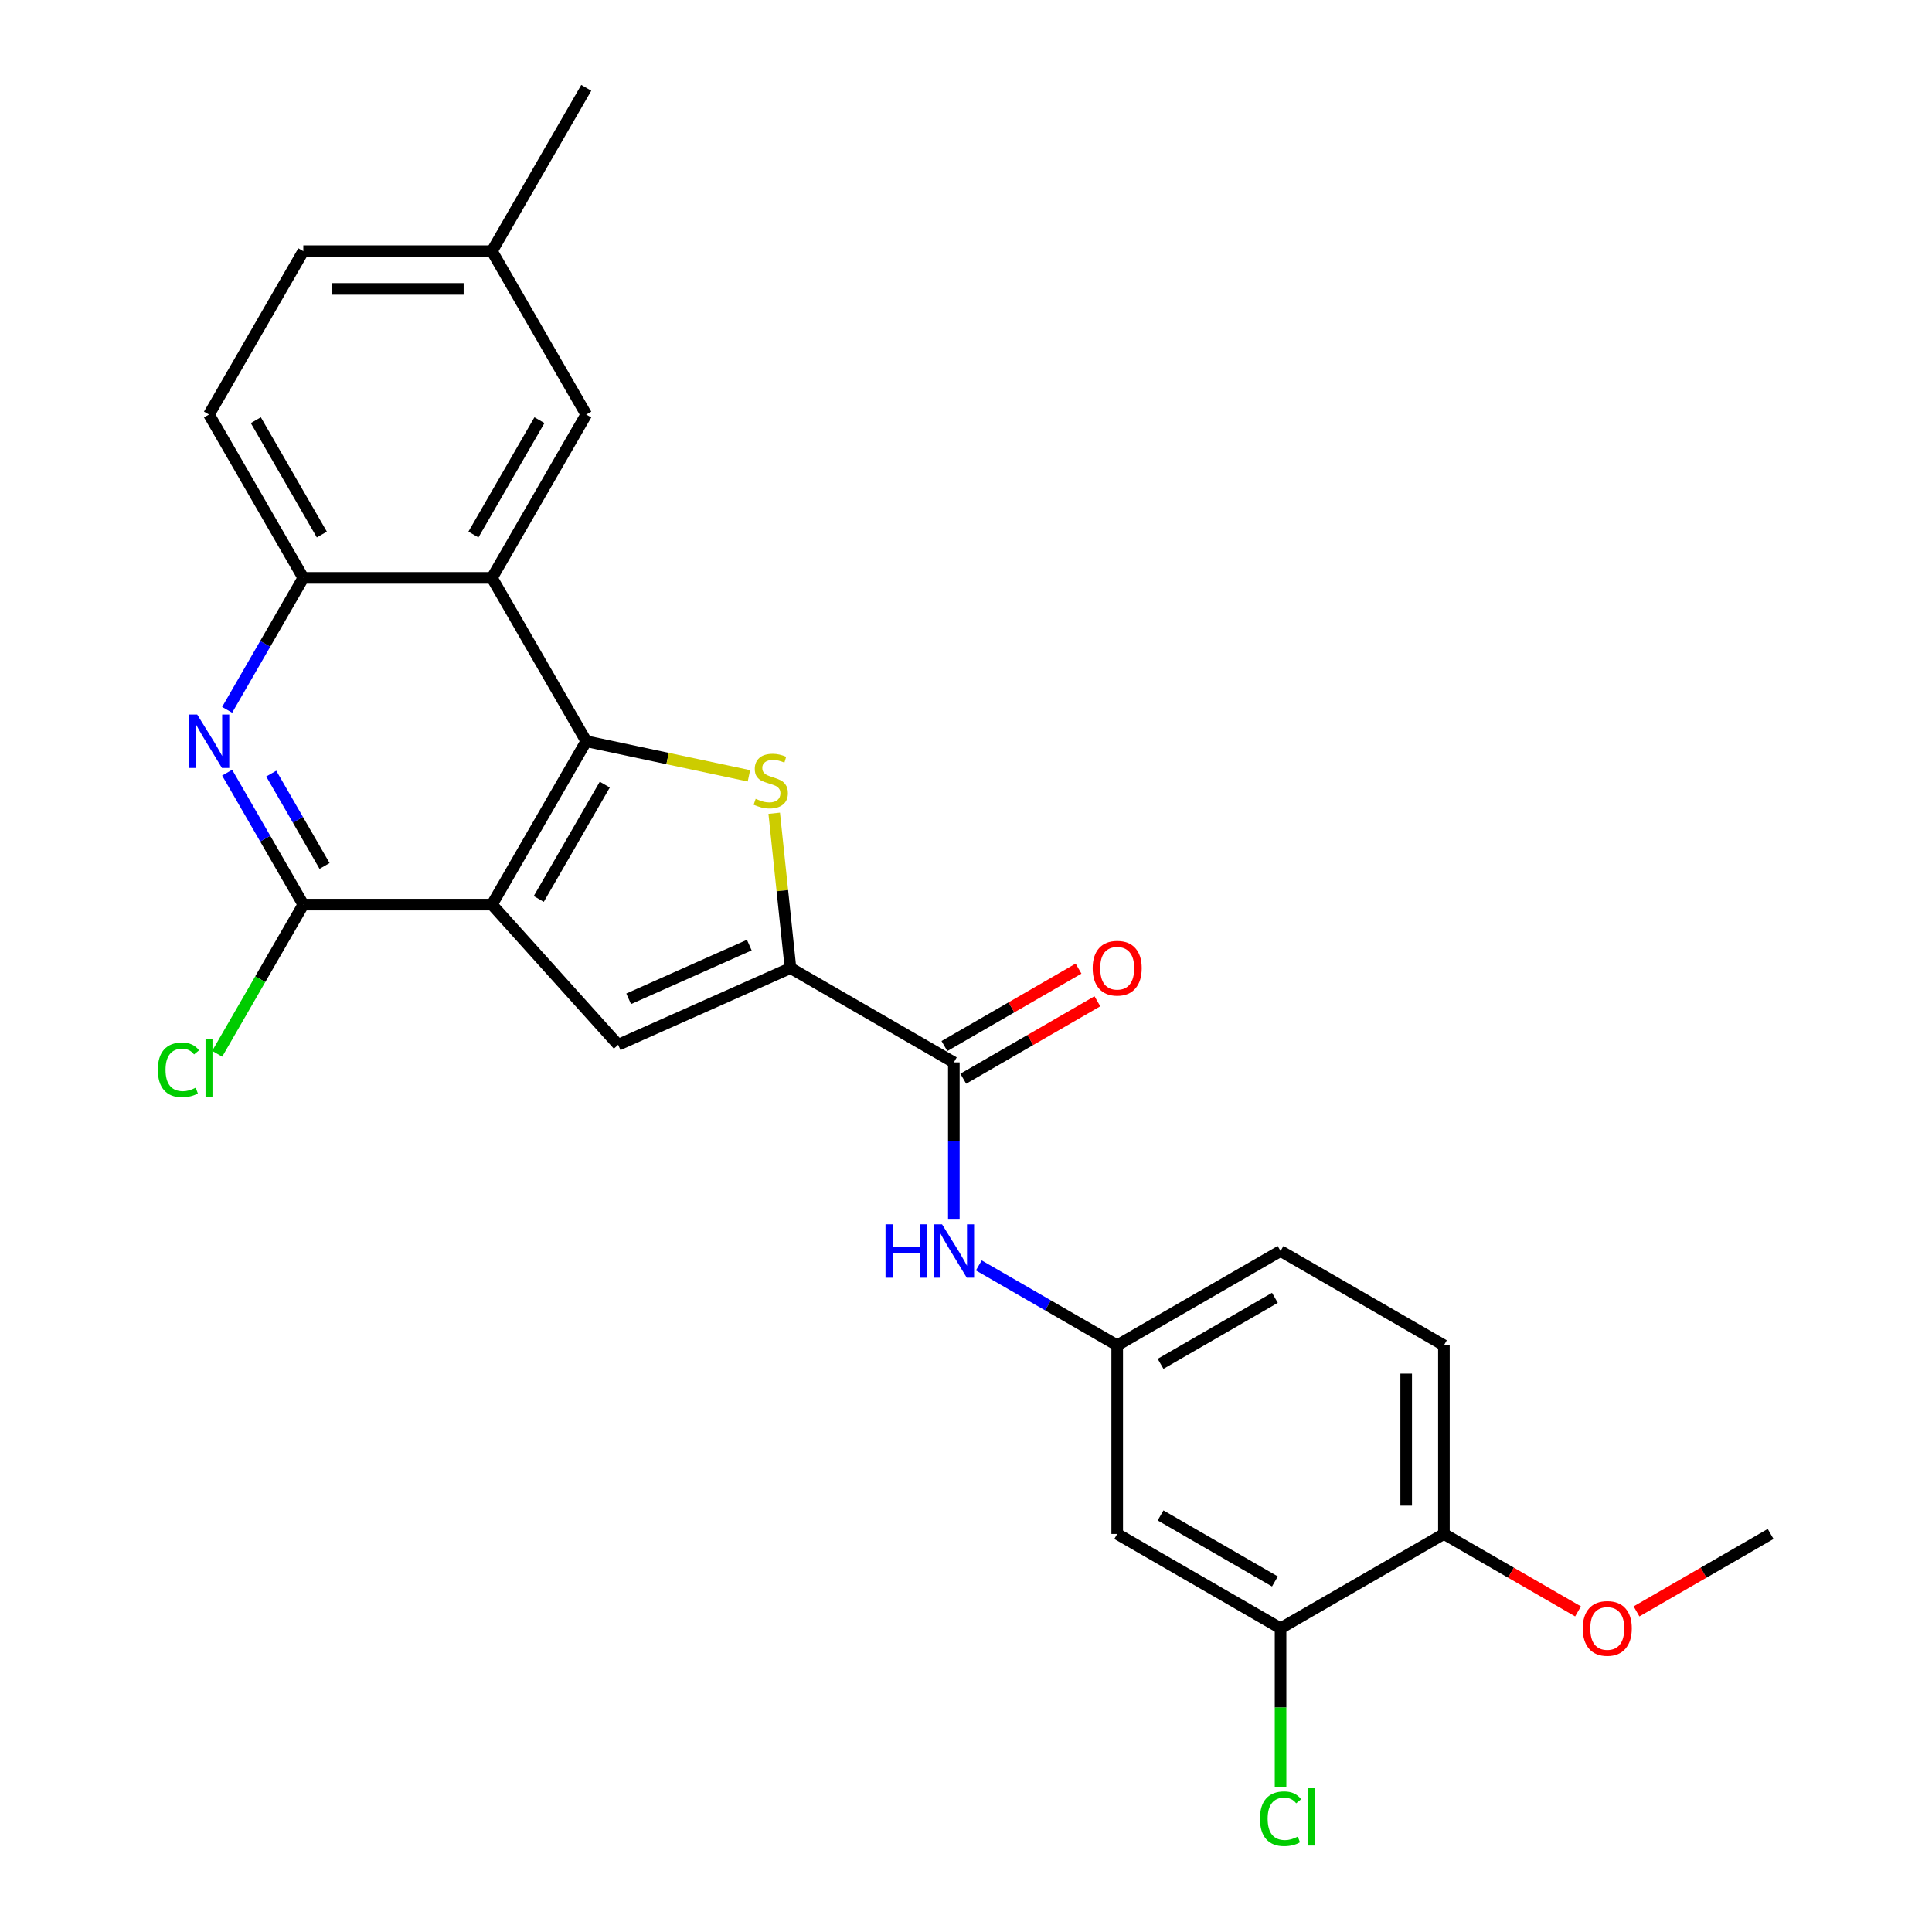 <?xml version='1.0' encoding='iso-8859-1'?>
<svg version='1.1' baseProfile='full'
              xmlns='http://www.w3.org/2000/svg'
                      xmlns:rdkit='http://www.rdkit.org/xml'
                      xmlns:xlink='http://www.w3.org/1999/xlink'
                  xml:space='preserve'
width='1000px' height='1000px' viewBox='0 0 1000 1000'>
<!-- END OF HEADER -->
<rect style='opacity:1.0;fill:#FFFFFF;stroke:none' width='1000' height='1000' x='0' y='0'> </rect>
<path class='bond-0' d='M 254.627,468.223 L 303.444,383.669' style='fill:none;fill-rule:evenodd;stroke:#000000;stroke-width:6px;stroke-linecap:butt;stroke-linejoin:miter;stroke-opacity:1' />
<path class='bond-0' d='M 278.861,465.303 L 313.033,406.116' style='fill:none;fill-rule:evenodd;stroke:#000000;stroke-width:6px;stroke-linecap:butt;stroke-linejoin:miter;stroke-opacity:1' />
<path class='bond-3' d='M 254.627,468.223 L 319.957,540.779' style='fill:none;fill-rule:evenodd;stroke:#000000;stroke-width:6px;stroke-linecap:butt;stroke-linejoin:miter;stroke-opacity:1' />
<path class='bond-4' d='M 254.627,468.223 L 156.993,468.223' style='fill:none;fill-rule:evenodd;stroke:#000000;stroke-width:6px;stroke-linecap:butt;stroke-linejoin:miter;stroke-opacity:1' />
<path class='bond-1' d='M 303.444,383.669 L 345.542,392.617' style='fill:none;fill-rule:evenodd;stroke:#000000;stroke-width:6px;stroke-linecap:butt;stroke-linejoin:miter;stroke-opacity:1' />
<path class='bond-1' d='M 345.542,392.617 L 387.639,401.565' style='fill:none;fill-rule:evenodd;stroke:#CCCC00;stroke-width:6px;stroke-linecap:butt;stroke-linejoin:miter;stroke-opacity:1' />
<path class='bond-5' d='M 303.444,383.669 L 254.627,299.116' style='fill:none;fill-rule:evenodd;stroke:#000000;stroke-width:6px;stroke-linecap:butt;stroke-linejoin:miter;stroke-opacity:1' />
<path class='bond-26' d='M 400.729,420.937 L 404.94,461.003' style='fill:none;fill-rule:evenodd;stroke:#CCCC00;stroke-width:6px;stroke-linecap:butt;stroke-linejoin:miter;stroke-opacity:1' />
<path class='bond-26' d='M 404.94,461.003 L 409.151,501.068' style='fill:none;fill-rule:evenodd;stroke:#000000;stroke-width:6px;stroke-linecap:butt;stroke-linejoin:miter;stroke-opacity:1' />
<path class='bond-2' d='M 409.151,501.068 L 319.957,540.779' style='fill:none;fill-rule:evenodd;stroke:#000000;stroke-width:6px;stroke-linecap:butt;stroke-linejoin:miter;stroke-opacity:1' />
<path class='bond-2' d='M 387.829,489.186 L 325.394,516.984' style='fill:none;fill-rule:evenodd;stroke:#000000;stroke-width:6px;stroke-linecap:butt;stroke-linejoin:miter;stroke-opacity:1' />
<path class='bond-7' d='M 409.151,501.068 L 493.704,549.885' style='fill:none;fill-rule:evenodd;stroke:#000000;stroke-width:6px;stroke-linecap:butt;stroke-linejoin:miter;stroke-opacity:1' />
<path class='bond-6' d='M 156.993,468.223 L 137.28,434.079' style='fill:none;fill-rule:evenodd;stroke:#000000;stroke-width:6px;stroke-linecap:butt;stroke-linejoin:miter;stroke-opacity:1' />
<path class='bond-6' d='M 137.28,434.079 L 117.567,399.935' style='fill:none;fill-rule:evenodd;stroke:#0000FF;stroke-width:6px;stroke-linecap:butt;stroke-linejoin:miter;stroke-opacity:1' />
<path class='bond-6' d='M 167.99,448.216 L 154.191,424.316' style='fill:none;fill-rule:evenodd;stroke:#000000;stroke-width:6px;stroke-linecap:butt;stroke-linejoin:miter;stroke-opacity:1' />
<path class='bond-6' d='M 154.191,424.316 L 140.392,400.415' style='fill:none;fill-rule:evenodd;stroke:#0000FF;stroke-width:6px;stroke-linecap:butt;stroke-linejoin:miter;stroke-opacity:1' />
<path class='bond-17' d='M 156.993,468.223 L 134.703,506.83' style='fill:none;fill-rule:evenodd;stroke:#000000;stroke-width:6px;stroke-linecap:butt;stroke-linejoin:miter;stroke-opacity:1' />
<path class='bond-17' d='M 134.703,506.83 L 112.413,545.437' style='fill:none;fill-rule:evenodd;stroke:#00CC00;stroke-width:6px;stroke-linecap:butt;stroke-linejoin:miter;stroke-opacity:1' />
<path class='bond-13' d='M 254.627,299.116 L 303.444,214.562' style='fill:none;fill-rule:evenodd;stroke:#000000;stroke-width:6px;stroke-linecap:butt;stroke-linejoin:miter;stroke-opacity:1' />
<path class='bond-13' d='M 245.039,276.669 L 279.211,217.482' style='fill:none;fill-rule:evenodd;stroke:#000000;stroke-width:6px;stroke-linecap:butt;stroke-linejoin:miter;stroke-opacity:1' />
<path class='bond-27' d='M 254.627,299.116 L 156.993,299.116' style='fill:none;fill-rule:evenodd;stroke:#000000;stroke-width:6px;stroke-linecap:butt;stroke-linejoin:miter;stroke-opacity:1' />
<path class='bond-8' d='M 117.567,367.403 L 137.28,333.259' style='fill:none;fill-rule:evenodd;stroke:#0000FF;stroke-width:6px;stroke-linecap:butt;stroke-linejoin:miter;stroke-opacity:1' />
<path class='bond-8' d='M 137.28,333.259 L 156.993,299.116' style='fill:none;fill-rule:evenodd;stroke:#000000;stroke-width:6px;stroke-linecap:butt;stroke-linejoin:miter;stroke-opacity:1' />
<path class='bond-9' d='M 493.704,549.885 L 493.704,590.569' style='fill:none;fill-rule:evenodd;stroke:#000000;stroke-width:6px;stroke-linecap:butt;stroke-linejoin:miter;stroke-opacity:1' />
<path class='bond-9' d='M 493.704,590.569 L 493.704,631.253' style='fill:none;fill-rule:evenodd;stroke:#0000FF;stroke-width:6px;stroke-linecap:butt;stroke-linejoin:miter;stroke-opacity:1' />
<path class='bond-14' d='M 498.586,558.34 L 533.296,538.3' style='fill:none;fill-rule:evenodd;stroke:#000000;stroke-width:6px;stroke-linecap:butt;stroke-linejoin:miter;stroke-opacity:1' />
<path class='bond-14' d='M 533.296,538.3 L 568.006,518.26' style='fill:none;fill-rule:evenodd;stroke:#FF0000;stroke-width:6px;stroke-linecap:butt;stroke-linejoin:miter;stroke-opacity:1' />
<path class='bond-14' d='M 488.823,541.43 L 523.533,521.39' style='fill:none;fill-rule:evenodd;stroke:#000000;stroke-width:6px;stroke-linecap:butt;stroke-linejoin:miter;stroke-opacity:1' />
<path class='bond-14' d='M 523.533,521.39 L 558.243,501.35' style='fill:none;fill-rule:evenodd;stroke:#FF0000;stroke-width:6px;stroke-linecap:butt;stroke-linejoin:miter;stroke-opacity:1' />
<path class='bond-16' d='M 156.993,299.116 L 108.176,214.562' style='fill:none;fill-rule:evenodd;stroke:#000000;stroke-width:6px;stroke-linecap:butt;stroke-linejoin:miter;stroke-opacity:1' />
<path class='bond-16' d='M 166.581,276.669 L 132.409,217.482' style='fill:none;fill-rule:evenodd;stroke:#000000;stroke-width:6px;stroke-linecap:butt;stroke-linejoin:miter;stroke-opacity:1' />
<path class='bond-12' d='M 506.631,654.982 L 542.444,675.659' style='fill:none;fill-rule:evenodd;stroke:#0000FF;stroke-width:6px;stroke-linecap:butt;stroke-linejoin:miter;stroke-opacity:1' />
<path class='bond-12' d='M 542.444,675.659 L 578.258,696.336' style='fill:none;fill-rule:evenodd;stroke:#000000;stroke-width:6px;stroke-linecap:butt;stroke-linejoin:miter;stroke-opacity:1' />
<path class='bond-10' d='M 662.812,842.787 L 578.258,793.97' style='fill:none;fill-rule:evenodd;stroke:#000000;stroke-width:6px;stroke-linecap:butt;stroke-linejoin:miter;stroke-opacity:1' />
<path class='bond-10' d='M 659.892,818.554 L 600.704,784.382' style='fill:none;fill-rule:evenodd;stroke:#000000;stroke-width:6px;stroke-linecap:butt;stroke-linejoin:miter;stroke-opacity:1' />
<path class='bond-19' d='M 662.812,842.787 L 662.812,883.813' style='fill:none;fill-rule:evenodd;stroke:#000000;stroke-width:6px;stroke-linecap:butt;stroke-linejoin:miter;stroke-opacity:1' />
<path class='bond-19' d='M 662.812,883.813 L 662.812,924.839' style='fill:none;fill-rule:evenodd;stroke:#00CC00;stroke-width:6px;stroke-linecap:butt;stroke-linejoin:miter;stroke-opacity:1' />
<path class='bond-29' d='M 662.812,842.787 L 747.365,793.97' style='fill:none;fill-rule:evenodd;stroke:#000000;stroke-width:6px;stroke-linecap:butt;stroke-linejoin:miter;stroke-opacity:1' />
<path class='bond-11' d='M 578.258,793.97 L 578.258,696.336' style='fill:none;fill-rule:evenodd;stroke:#000000;stroke-width:6px;stroke-linecap:butt;stroke-linejoin:miter;stroke-opacity:1' />
<path class='bond-21' d='M 578.258,696.336 L 662.812,647.519' style='fill:none;fill-rule:evenodd;stroke:#000000;stroke-width:6px;stroke-linecap:butt;stroke-linejoin:miter;stroke-opacity:1' />
<path class='bond-21' d='M 600.704,705.924 L 659.892,671.752' style='fill:none;fill-rule:evenodd;stroke:#000000;stroke-width:6px;stroke-linecap:butt;stroke-linejoin:miter;stroke-opacity:1' />
<path class='bond-20' d='M 303.444,214.562 L 254.627,130.008' style='fill:none;fill-rule:evenodd;stroke:#000000;stroke-width:6px;stroke-linecap:butt;stroke-linejoin:miter;stroke-opacity:1' />
<path class='bond-15' d='M 747.365,793.97 L 747.365,696.336' style='fill:none;fill-rule:evenodd;stroke:#000000;stroke-width:6px;stroke-linecap:butt;stroke-linejoin:miter;stroke-opacity:1' />
<path class='bond-15' d='M 727.838,779.325 L 727.838,710.981' style='fill:none;fill-rule:evenodd;stroke:#000000;stroke-width:6px;stroke-linecap:butt;stroke-linejoin:miter;stroke-opacity:1' />
<path class='bond-23' d='M 747.365,793.97 L 782.075,814.01' style='fill:none;fill-rule:evenodd;stroke:#000000;stroke-width:6px;stroke-linecap:butt;stroke-linejoin:miter;stroke-opacity:1' />
<path class='bond-23' d='M 782.075,814.01 L 816.786,834.05' style='fill:none;fill-rule:evenodd;stroke:#FF0000;stroke-width:6px;stroke-linecap:butt;stroke-linejoin:miter;stroke-opacity:1' />
<path class='bond-22' d='M 108.176,214.562 L 156.993,130.008' style='fill:none;fill-rule:evenodd;stroke:#000000;stroke-width:6px;stroke-linecap:butt;stroke-linejoin:miter;stroke-opacity:1' />
<path class='bond-18' d='M 747.365,696.336 L 662.812,647.519' style='fill:none;fill-rule:evenodd;stroke:#000000;stroke-width:6px;stroke-linecap:butt;stroke-linejoin:miter;stroke-opacity:1' />
<path class='bond-24' d='M 254.627,130.008 L 303.444,45.455' style='fill:none;fill-rule:evenodd;stroke:#000000;stroke-width:6px;stroke-linecap:butt;stroke-linejoin:miter;stroke-opacity:1' />
<path class='bond-28' d='M 254.627,130.008 L 156.993,130.008' style='fill:none;fill-rule:evenodd;stroke:#000000;stroke-width:6px;stroke-linecap:butt;stroke-linejoin:miter;stroke-opacity:1' />
<path class='bond-28' d='M 239.982,149.535 L 171.638,149.535' style='fill:none;fill-rule:evenodd;stroke:#000000;stroke-width:6px;stroke-linecap:butt;stroke-linejoin:miter;stroke-opacity:1' />
<path class='bond-25' d='M 847.052,834.05 L 881.762,814.01' style='fill:none;fill-rule:evenodd;stroke:#FF0000;stroke-width:6px;stroke-linecap:butt;stroke-linejoin:miter;stroke-opacity:1' />
<path class='bond-25' d='M 881.762,814.01 L 916.473,793.97' style='fill:none;fill-rule:evenodd;stroke:#000000;stroke-width:6px;stroke-linecap:butt;stroke-linejoin:miter;stroke-opacity:1' />
<path  class='atom-2' d='M 391.134 413.459
Q 391.447 413.576, 392.736 414.122
Q 394.024 414.669, 395.43 415.021
Q 396.875 415.333, 398.281 415.333
Q 400.898 415.333, 402.421 414.083
Q 403.944 412.795, 403.944 410.569
Q 403.944 409.045, 403.163 408.108
Q 402.421 407.171, 401.249 406.663
Q 400.078 406.155, 398.125 405.57
Q 395.665 404.828, 394.18 404.125
Q 392.736 403.422, 391.681 401.938
Q 390.666 400.454, 390.666 397.954
Q 390.666 394.478, 393.009 392.331
Q 395.391 390.183, 400.078 390.183
Q 403.28 390.183, 406.912 391.706
L 406.014 394.713
Q 402.694 393.346, 400.195 393.346
Q 397.5 393.346, 396.016 394.478
Q 394.532 395.572, 394.571 397.486
Q 394.571 398.97, 395.313 399.868
Q 396.094 400.766, 397.188 401.274
Q 398.32 401.781, 400.195 402.367
Q 402.694 403.148, 404.178 403.929
Q 405.662 404.711, 406.717 406.312
Q 407.81 407.874, 407.81 410.569
Q 407.81 414.396, 405.233 416.466
Q 402.694 418.496, 398.437 418.496
Q 395.977 418.496, 394.102 417.95
Q 392.267 417.442, 390.08 416.544
L 391.134 413.459
' fill='#CCCC00'/>
<path  class='atom-7' d='M 102.064 369.844
L 111.125 384.489
Q 112.023 385.934, 113.468 388.551
Q 114.913 391.168, 114.991 391.324
L 114.991 369.844
L 118.662 369.844
L 118.662 397.494
L 114.874 397.494
L 105.149 381.482
Q 104.017 379.608, 102.806 377.46
Q 101.635 375.312, 101.283 374.648
L 101.283 397.494
L 97.69 397.494
L 97.69 369.844
L 102.064 369.844
' fill='#0000FF'/>
<path  class='atom-10' d='M 458.341 633.694
L 462.09 633.694
L 462.09 645.449
L 476.228 645.449
L 476.228 633.694
L 479.977 633.694
L 479.977 661.344
L 476.228 661.344
L 476.228 648.573
L 462.09 648.573
L 462.09 661.344
L 458.341 661.344
L 458.341 633.694
' fill='#0000FF'/>
<path  class='atom-10' d='M 487.592 633.694
L 496.653 648.339
Q 497.551 649.784, 498.996 652.401
Q 500.441 655.017, 500.519 655.174
L 500.519 633.694
L 504.19 633.694
L 504.19 661.344
L 500.402 661.344
L 490.678 645.332
Q 489.545 643.457, 488.334 641.31
Q 487.163 639.162, 486.811 638.498
L 486.811 661.344
L 483.218 661.344
L 483.218 633.694
L 487.592 633.694
' fill='#0000FF'/>
<path  class='atom-15' d='M 565.565 501.146
Q 565.565 494.507, 568.846 490.797
Q 572.127 487.087, 578.258 487.087
Q 584.389 487.087, 587.67 490.797
Q 590.95 494.507, 590.95 501.146
Q 590.95 507.863, 587.631 511.69
Q 584.311 515.479, 578.258 515.479
Q 572.166 515.479, 568.846 511.69
Q 565.565 507.902, 565.565 501.146
M 578.258 512.354
Q 582.476 512.354, 584.741 509.542
Q 587.045 506.692, 587.045 501.146
Q 587.045 495.717, 584.741 492.984
Q 582.476 490.211, 578.258 490.211
Q 574.04 490.211, 571.736 492.945
Q 569.471 495.678, 569.471 501.146
Q 569.471 506.731, 571.736 509.542
Q 574.04 512.354, 578.258 512.354
' fill='#FF0000'/>
<path  class='atom-18' d='M 81.698 553.733
Q 81.698 546.86, 84.9 543.267
Q 88.142 539.635, 94.273 539.635
Q 99.975 539.635, 103.021 543.658
L 100.443 545.766
Q 98.217 542.837, 94.273 542.837
Q 90.094 542.837, 87.868 545.649
Q 85.681 548.422, 85.681 553.733
Q 85.681 559.201, 87.946 562.013
Q 90.251 564.825, 94.703 564.825
Q 97.749 564.825, 101.303 562.989
L 102.396 565.918
Q 100.951 566.855, 98.764 567.402
Q 96.577 567.949, 94.156 567.949
Q 88.142 567.949, 84.9 564.278
Q 81.698 560.607, 81.698 553.733
' fill='#00CC00'/>
<path  class='atom-18' d='M 106.38 537.956
L 109.973 537.956
L 109.973 567.597
L 106.38 567.597
L 106.38 537.956
' fill='#00CC00'/>
<path  class='atom-20' d='M 652.15 941.378
Q 652.15 934.505, 655.352 930.912
Q 658.594 927.28, 664.725 927.28
Q 670.427 927.28, 673.473 931.303
L 670.896 933.411
Q 668.67 930.482, 664.725 930.482
Q 660.546 930.482, 658.32 933.294
Q 656.133 936.067, 656.133 941.378
Q 656.133 946.846, 658.399 949.658
Q 660.703 952.47, 665.155 952.47
Q 668.201 952.47, 671.755 950.634
L 672.848 953.563
Q 671.403 954.5, 669.216 955.047
Q 667.029 955.594, 664.608 955.594
Q 658.594 955.594, 655.352 951.923
Q 652.15 948.252, 652.15 941.378
' fill='#00CC00'/>
<path  class='atom-20' d='M 676.832 925.601
L 680.425 925.601
L 680.425 955.242
L 676.832 955.242
L 676.832 925.601
' fill='#00CC00'/>
<path  class='atom-24' d='M 819.226 842.865
Q 819.226 836.226, 822.507 832.516
Q 825.787 828.806, 831.919 828.806
Q 838.05 828.806, 841.331 832.516
Q 844.611 836.226, 844.611 842.865
Q 844.611 849.583, 841.292 853.41
Q 837.972 857.198, 831.919 857.198
Q 825.827 857.198, 822.507 853.41
Q 819.226 849.622, 819.226 842.865
M 831.919 854.074
Q 836.137 854.074, 838.402 851.262
Q 840.706 848.411, 840.706 842.865
Q 840.706 837.437, 838.402 834.703
Q 836.137 831.93, 831.919 831.93
Q 827.701 831.93, 825.397 834.664
Q 823.132 837.398, 823.132 842.865
Q 823.132 848.45, 825.397 851.262
Q 827.701 854.074, 831.919 854.074
' fill='#FF0000'/>
</svg>
